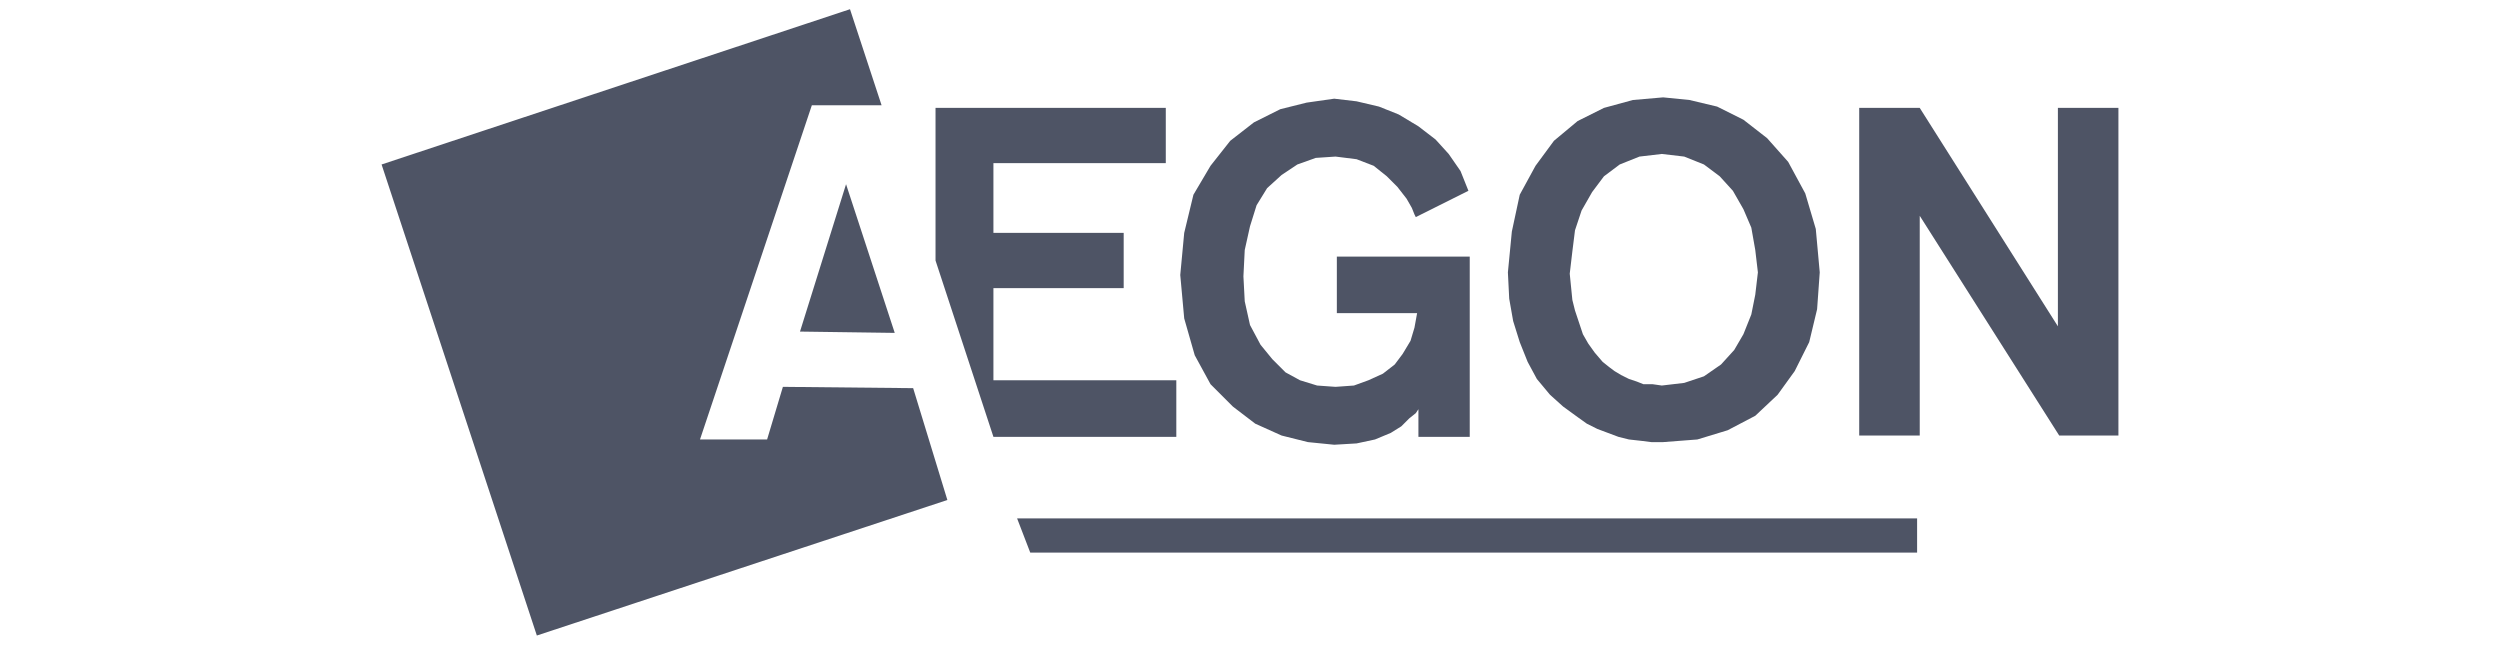 <?xml version="1.0" encoding="utf-8"?>
<!-- Generator: Adobe Illustrator 28.1.0, SVG Export Plug-In . SVG Version: 6.00 Build 0)  -->
<svg version="1.1" id="Layer_1" xmlns="http://www.w3.org/2000/svg" xmlns:xlink="http://www.w3.org/1999/xlink" x="0px" y="0px"
	 viewBox="0 0 190 49" style="enable-background:new 0 0 190 49;" xml:space="preserve">
<style type="text/css">
	.st0{fill-rule:evenodd;clip-rule:evenodd;fill:#4E5465;}
</style>
<g>
	<polygon class="st0" points="64.6,0.7 29,12.5 40.8,48.3 72,38 69.4,29.5 59.5,29.4 58.3,33.4 53.2,33.4 61.7,8 67,8 64.6,0.7 	"/>
	<polygon class="st0" points="60.8,25.2 64.3,14 68,25.3 60.8,25.2 	"/>
	<polygon class="st0" points="88.6,8.2 71.1,8.2 71.1,19.8 75.5,33.2 89.4,33.2 89.4,28.9 75.5,28.9 75.5,21.9 85.4,21.9 85.4,17.7 
		75.5,17.7 75.5,12.4 88.6,12.4 88.6,8.2 	"/>
	<polygon class="st0" points="141.3,33.1 141.3,8.2 145.9,8.2 156.4,24.8 156.4,8.2 161,8.2 161,33.1 156.5,33.1 145.9,16.4 
		145.9,33.1 141.3,33.1 	"/>
	<polygon class="st0" points="101.4,7.5 103.1,7.7 104.8,8.1 106.3,8.7 107.8,9.6 109.1,10.6 110.1,11.7 111,13 111.6,14.5 
		107.6,16.5 107.5,16.3 107.3,15.8 106.9,15.1 106.2,14.2 105.4,13.4 104.4,12.6 103.1,12.1 101.5,11.9 100,12 98.6,12.5 97.4,13.3 
		96.3,14.3 95.5,15.6 95,17.2 94.6,19 94.5,21 94.6,22.9 95,24.7 95.8,26.2 96.7,27.3 97.7,28.3 98.8,28.9 100.1,29.3 101.5,29.4 
		102.9,29.3 104,28.9 105.1,28.4 106,27.7 106.6,26.9 107.2,25.9 107.5,24.9 107.7,23.8 101.6,23.8 101.6,19.5 111.7,19.5 
		111.7,33.2 107.8,33.2 107.8,30.9 107.8,31.1 107.6,31.4 107.1,31.8 106.5,32.4 105.7,32.9 104.5,33.4 103.1,33.7 101.4,33.8 
		99.4,33.6 97.4,33.1 95.4,32.2 93.7,30.9 92,29.2 90.8,27 90,24.2 89.7,20.9 90,17.7 90.7,14.8 92,12.6 93.5,10.7 95.3,9.3 
		97.3,8.3 99.3,7.8 101.4,7.5 	"/>
	<polygon class="st0" points="121.8,27.5 122.3,27.9 122.7,28.2 123.2,28.5 123.8,28.8 124.4,29 124.9,29.2 125.6,29.2 126.3,29.3 
		128,29.1 129.5,28.6 130.8,27.7 131.8,26.6 132.5,25.4 133.1,23.9 133.4,22.4 133.6,20.7 133.4,19 133.1,17.3 132.5,15.9 
		131.7,14.5 130.7,13.4 129.5,12.5 128,11.9 126.3,11.7 124.6,11.9 123.1,12.5 121.9,13.4 121,14.6 120.2,16 119.7,17.5 119.5,19.1 
		119.3,20.8 119.4,21.8 119.5,22.8 119.7,23.6 120,24.5 120.3,25.4 120.7,26.1 121.2,26.8 121.8,27.5 119.9,31.7 118.8,30.9 
		117.8,30 116.8,28.8 116.1,27.5 115.5,26 115,24.4 114.7,22.7 114.6,20.7 114.9,17.6 115.5,14.8 116.7,12.6 118.1,10.7 119.9,9.2 
		121.9,8.2 124.1,7.6 126.4,7.4 128.4,7.6 130.5,8.1 132.5,9.1 134.3,10.5 135.9,12.3 137.2,14.7 138,17.4 138.3,20.7 138.1,23.5 
		137.5,26 136.4,28.2 135.1,30 133.4,31.6 131.3,32.7 129,33.4 126.4,33.6 125.5,33.6 124.7,33.5 123.8,33.4 123,33.2 122.2,32.9 
		121.4,32.6 120.6,32.2 119.9,31.7 121.8,27.5 	"/>
	<polygon class="st0" points="78.3,42 77.3,39.4 145.7,39.4 145.7,42 78.3,42 	"/>
</g>
</svg>
